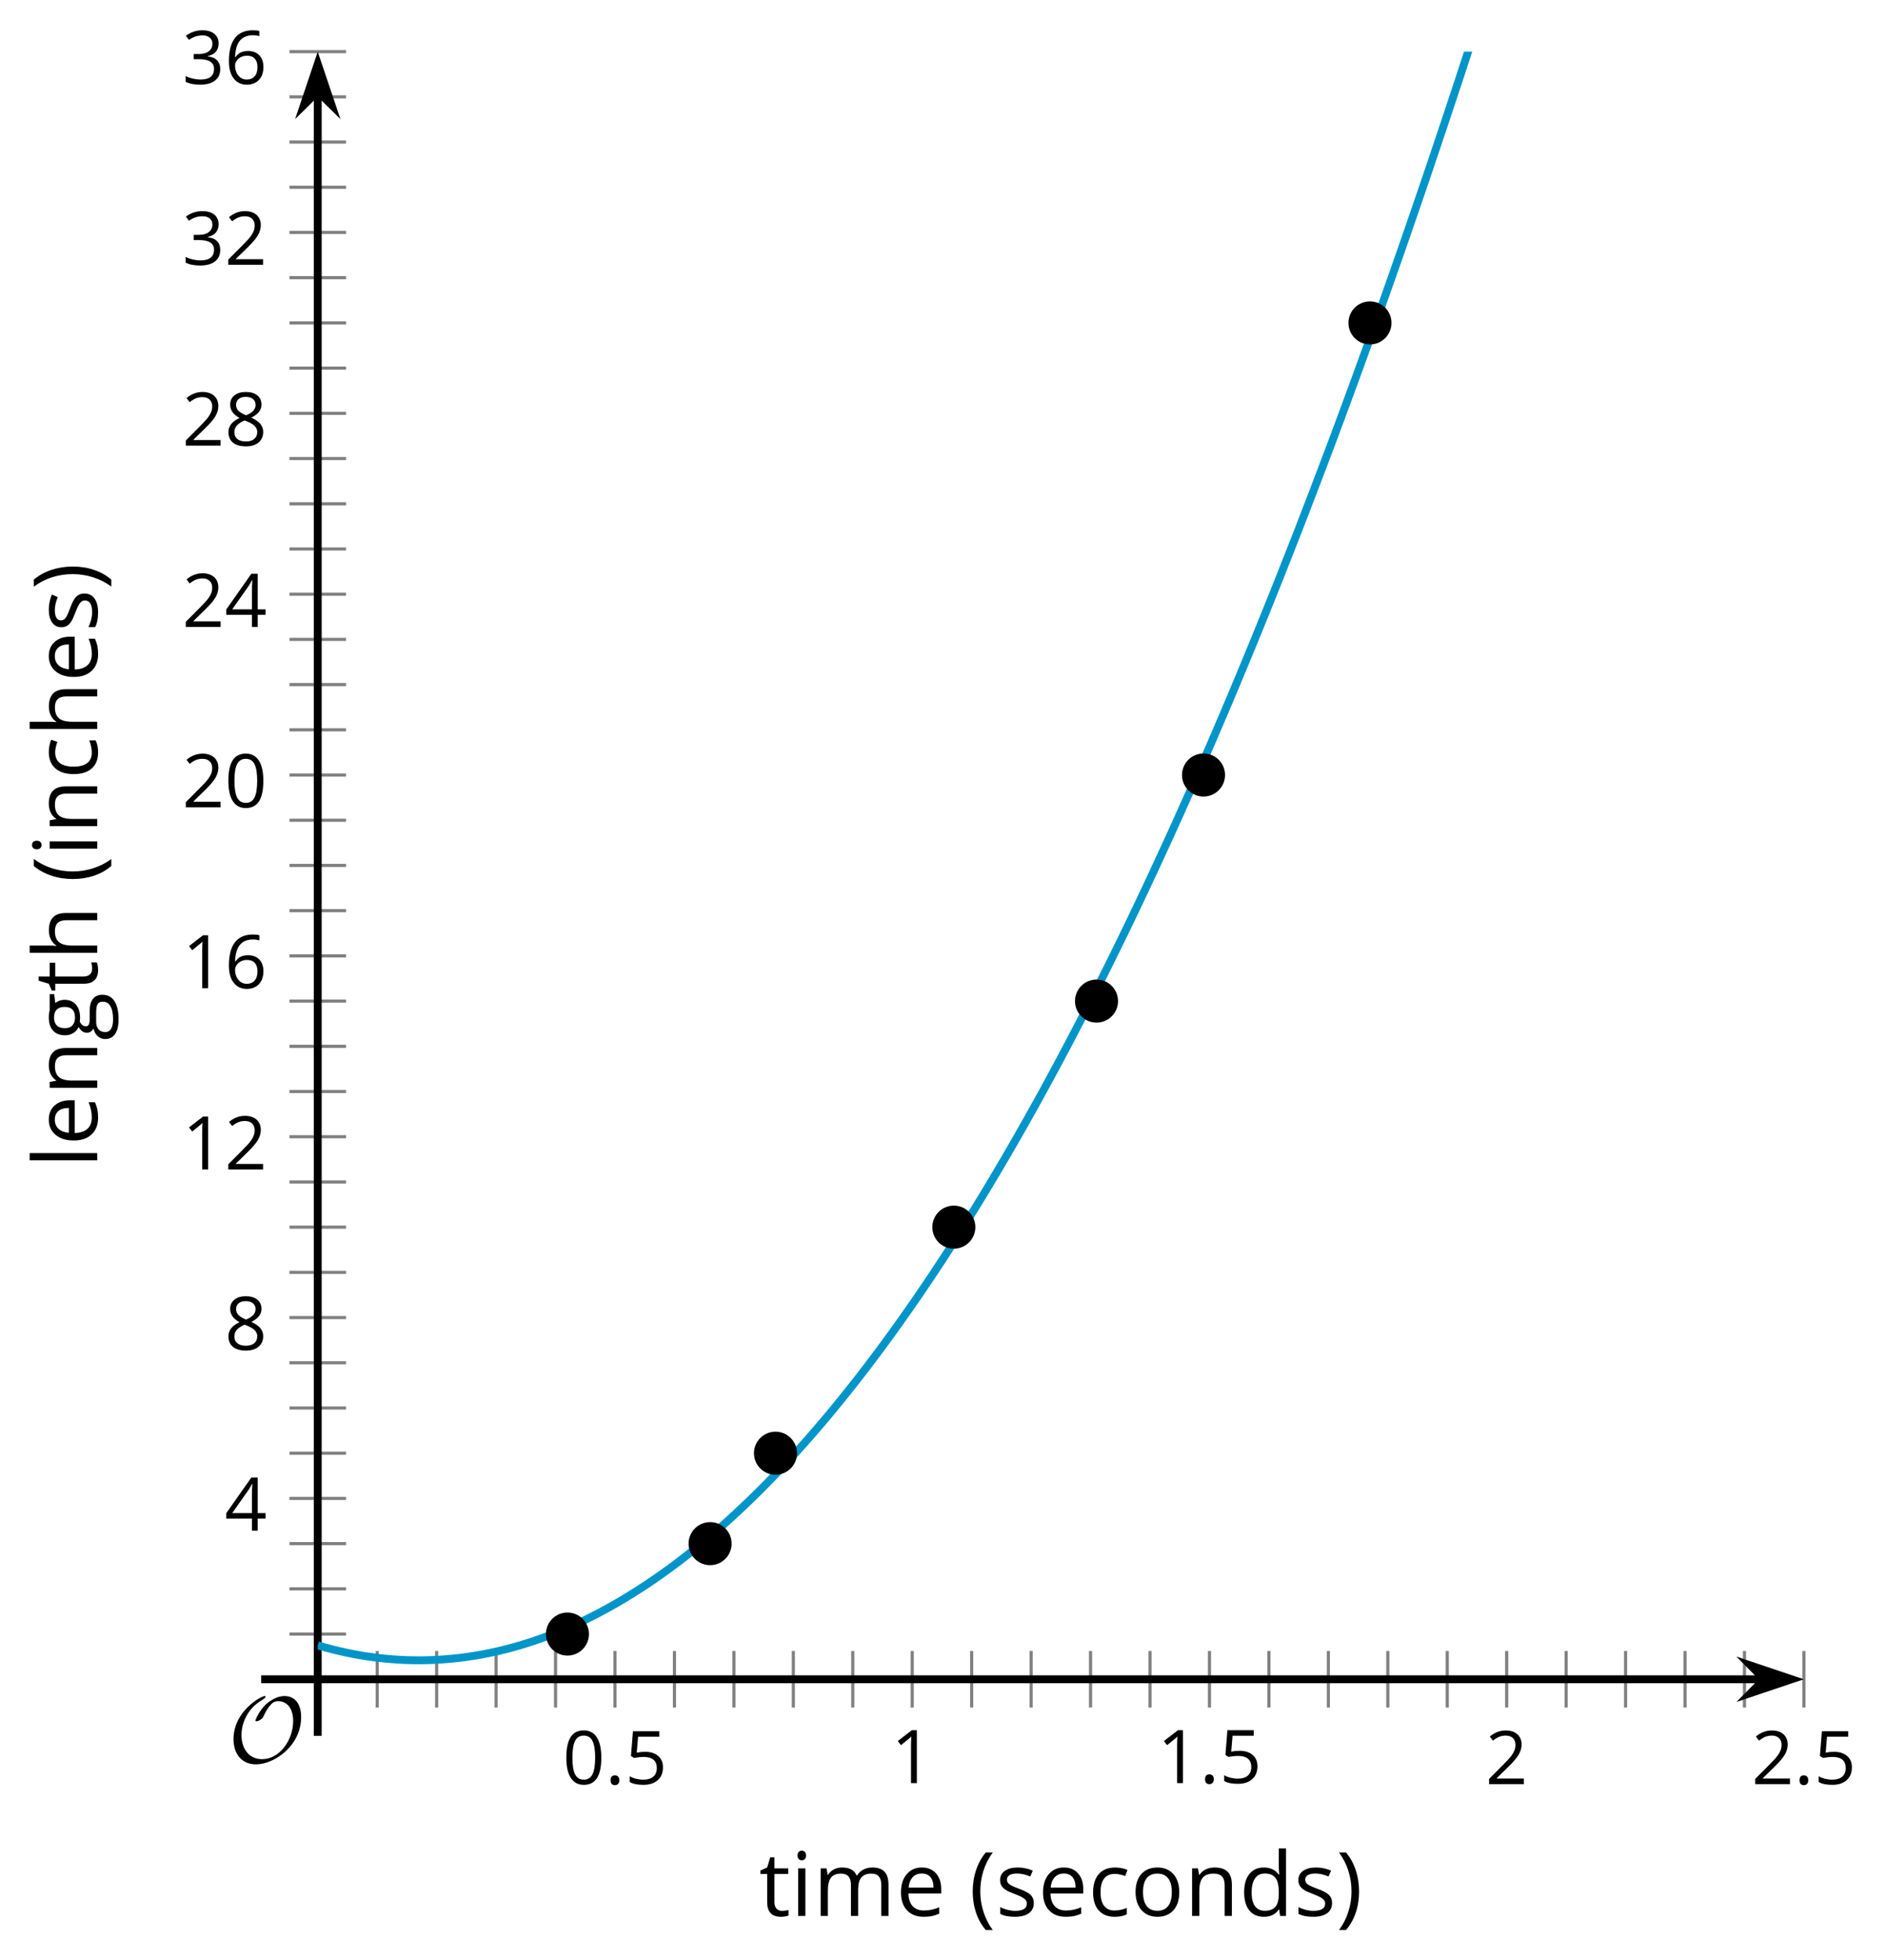 <?xml version='1.0' encoding='UTF-8'?>
<!-- This file was generated by dvisvgm 2.1.3 -->
<svg height='249.489pt' version='1.1' viewBox='-72 -72 240.062 249.489' width='240.062pt' xmlns='http://www.w3.org/2000/svg' xmlns:xlink='http://www.w3.org/1999/xlink'>
<defs>
<clipPath id='clip1'>
<path d='M-31.555 141.742H157.617V-65.426H-31.555Z'/>
</clipPath>
<path d='M9.289 -5.762C9.289 -7.281 8.62 -8.428 7.161 -8.428C5.918 -8.428 4.866 -7.424 4.782 -7.352C3.826 -6.408 3.467 -5.332 3.467 -5.308C3.467 -5.236 3.527 -5.224 3.587 -5.224C3.814 -5.224 4.005 -5.344 4.184 -5.475C4.399 -5.631 4.411 -5.667 4.543 -5.942C4.651 -6.181 4.926 -6.767 5.368 -7.269C5.655 -7.592 5.894 -7.771 6.372 -7.771C7.532 -7.771 8.273 -6.814 8.273 -5.248C8.273 -2.809 6.539 -0.395 4.328 -0.395C2.63 -0.395 1.698 -1.745 1.698 -3.455C1.698 -5.081 2.534 -6.874 4.28 -7.902C4.399 -7.974 4.758 -8.189 4.758 -8.345C4.758 -8.428 4.663 -8.428 4.639 -8.428C4.22 -8.428 0.681 -6.528 0.681 -2.941C0.681 -1.267 1.554 0.263 3.539 0.263C5.87 0.263 9.289 -2.08 9.289 -5.762Z' id='g0-79'/>
<use id='g7-8' transform='scale(1.2)' xlink:href='#g5-8'/>
<use id='g7-9' transform='scale(1.2)' xlink:href='#g5-9'/>
<use id='g7-67' transform='scale(1.2)' xlink:href='#g5-67'/>
<use id='g7-68' transform='scale(1.2)' xlink:href='#g5-68'/>
<use id='g7-69' transform='scale(1.2)' xlink:href='#g5-69'/>
<use id='g7-71' transform='scale(1.2)' xlink:href='#g5-71'/>
<use id='g7-72' transform='scale(1.2)' xlink:href='#g5-72'/>
<use id='g7-73' transform='scale(1.2)' xlink:href='#g5-73'/>
<use id='g7-76' transform='scale(1.2)' xlink:href='#g5-76'/>
<use id='g7-77' transform='scale(1.2)' xlink:href='#g5-77'/>
<use id='g7-78' transform='scale(1.2)' xlink:href='#g5-78'/>
<use id='g7-79' transform='scale(1.2)' xlink:href='#g5-79'/>
<use id='g7-83' transform='scale(1.2)' xlink:href='#g5-83'/>
<use id='g7-84' transform='scale(1.2)' xlink:href='#g5-84'/>
<path d='M0.378 -2.583C0.378 -1.782 0.497 -1.031 0.732 -0.336S1.312 0.971 1.763 1.492H2.5C2.072 0.912 1.745 0.272 1.519 -0.433S1.179 -1.855 1.179 -2.592C1.179 -3.343 1.289 -4.07 1.51 -4.779C1.736 -5.488 2.067 -6.137 2.509 -6.731H1.763C1.317 -6.197 0.971 -5.576 0.737 -4.866C0.497 -4.157 0.378 -3.398 0.378 -2.583Z' id='g5-8'/>
<path d='M2.413 -2.583C2.413 -3.389 2.293 -4.148 2.058 -4.862C1.823 -5.571 1.478 -6.192 1.027 -6.731H0.281C0.723 -6.137 1.054 -5.488 1.28 -4.779C1.501 -4.07 1.611 -3.343 1.611 -2.592C1.611 -1.855 1.496 -1.133 1.271 -0.433C1.045 0.272 0.718 0.916 0.29 1.492H1.027C1.473 0.976 1.819 0.368 2.053 -0.327C2.293 -1.022 2.413 -1.777 2.413 -2.583Z' id='g5-9'/>
<path d='M0.7 -0.488C0.7 -0.267 0.75 -0.11 0.856 -0.009C0.958 0.083 1.087 0.134 1.243 0.134C1.418 0.134 1.556 0.078 1.657 -0.028S1.809 -0.29 1.809 -0.488C1.809 -0.695 1.759 -0.847 1.657 -0.958C1.561 -1.059 1.423 -1.114 1.243 -1.114C1.068 -1.114 0.935 -1.059 0.838 -0.958C0.746 -0.847 0.7 -0.695 0.7 -0.488Z' id='g5-14'/>
<path d='M4.922 -3.375C4.922 -4.498 4.733 -5.355 4.355 -5.948C3.973 -6.542 3.421 -6.837 2.689 -6.837C1.938 -6.837 1.381 -6.552 1.018 -5.985S0.47 -4.549 0.47 -3.375C0.47 -2.238 0.658 -1.377 1.036 -0.792C1.413 -0.203 1.966 0.092 2.689 0.092C3.444 0.092 4.006 -0.193 4.374 -0.769C4.738 -1.344 4.922 -2.21 4.922 -3.375ZM1.243 -3.375C1.243 -4.355 1.358 -5.064 1.588 -5.506C1.819 -5.953 2.187 -6.174 2.689 -6.174C3.2 -6.174 3.568 -5.948 3.794 -5.497C4.024 -5.051 4.139 -4.342 4.139 -3.375S4.024 -1.699 3.794 -1.243C3.568 -0.792 3.2 -0.566 2.689 -0.566C2.187 -0.566 1.819 -0.792 1.588 -1.234C1.358 -1.685 1.243 -2.394 1.243 -3.375Z' id='g5-16'/>
<path d='M3.292 0V-6.731H2.647L0.866 -5.355L1.271 -4.83C1.92 -5.359 2.288 -5.658 2.366 -5.727S2.518 -5.866 2.583 -5.93C2.56 -5.576 2.546 -5.198 2.546 -4.797V0H3.292Z' id='g5-17'/>
<path d='M4.885 0V-0.709H1.423V-0.746L2.896 -2.187C3.554 -2.827 4.001 -3.352 4.24 -3.771S4.599 -4.609 4.599 -5.037C4.599 -5.585 4.42 -6.018 4.061 -6.344C3.702 -6.667 3.204 -6.828 2.574 -6.828C1.842 -6.828 1.169 -6.57 0.548 -6.054L0.953 -5.534C1.262 -5.778 1.538 -5.944 1.786 -6.036C2.04 -6.128 2.302 -6.174 2.583 -6.174C2.97 -6.174 3.273 -6.068 3.49 -5.856C3.706 -5.649 3.817 -5.364 3.817 -5.005C3.817 -4.751 3.775 -4.512 3.688 -4.291S3.471 -3.844 3.301 -3.61S2.772 -2.988 2.233 -2.44L0.46 -0.658V0H4.885Z' id='g5-18'/>
<path d='M4.632 -5.147C4.632 -5.668 4.452 -6.077 4.088 -6.381C3.725 -6.676 3.218 -6.828 2.564 -6.828C2.164 -6.828 1.786 -6.768 1.427 -6.639C1.064 -6.519 0.746 -6.344 0.47 -6.128L0.856 -5.612C1.192 -5.829 1.487 -5.976 1.75 -6.054S2.288 -6.174 2.583 -6.174C2.97 -6.174 3.278 -6.082 3.499 -5.893C3.729 -5.704 3.84 -5.447 3.84 -5.12C3.84 -4.71 3.688 -4.388 3.379 -4.153C3.071 -3.923 2.657 -3.808 2.132 -3.808H1.459V-3.149H2.122C3.407 -3.149 4.047 -2.739 4.047 -1.925C4.047 -1.013 3.467 -0.557 2.302 -0.557C2.007 -0.557 1.694 -0.594 1.363 -0.672C1.036 -0.746 0.723 -0.856 0.433 -0.999V-0.272C0.714 -0.138 0.999 -0.041 1.298 0.009C1.593 0.064 1.92 0.092 2.274 0.092C3.094 0.092 3.725 -0.083 4.171 -0.424C4.618 -0.769 4.839 -1.266 4.839 -1.906C4.839 -2.353 4.71 -2.716 4.448 -2.993S3.785 -3.439 3.246 -3.508V-3.545C3.688 -3.637 4.029 -3.821 4.273 -4.093C4.512 -4.365 4.632 -4.719 4.632 -5.147Z' id='g5-19'/>
<path d='M5.203 -1.547V-2.242H4.204V-6.768H3.393L0.198 -2.215V-1.547H3.471V0H4.204V-1.547H5.203ZM3.471 -2.242H0.962L3.066 -5.235C3.195 -5.428 3.333 -5.672 3.481 -5.967H3.518C3.485 -5.414 3.471 -4.917 3.471 -4.48V-2.242Z' id='g5-20'/>
<path d='M2.564 -4.111C2.215 -4.111 1.865 -4.075 1.51 -4.006L1.68 -6.027H4.374V-6.731H1.027L0.773 -3.582L1.169 -3.329C1.657 -3.416 2.049 -3.462 2.339 -3.462C3.49 -3.462 4.065 -2.993 4.065 -2.053C4.065 -1.57 3.913 -1.202 3.619 -0.948C3.315 -0.695 2.896 -0.566 2.357 -0.566C2.049 -0.566 1.731 -0.608 1.413 -0.681C1.096 -0.764 0.829 -0.87 0.612 -1.008V-0.272C1.013 -0.028 1.588 0.092 2.348 0.092C3.126 0.092 3.739 -0.106 4.18 -0.502C4.627 -0.898 4.848 -1.446 4.848 -2.141C4.848 -2.753 4.646 -3.232 4.236 -3.582C3.831 -3.936 3.273 -4.111 2.564 -4.111Z' id='g5-21'/>
<path d='M0.539 -2.878C0.539 -1.943 0.741 -1.215 1.151 -0.691C1.561 -0.17 2.113 0.092 2.808 0.092C3.458 0.092 3.978 -0.11 4.355 -0.506C4.742 -0.912 4.931 -1.459 4.931 -2.159C4.931 -2.785 4.756 -3.283 4.411 -3.646C4.061 -4.01 3.582 -4.194 2.979 -4.194C2.247 -4.194 1.713 -3.932 1.377 -3.402H1.321C1.358 -4.365 1.565 -5.074 1.948 -5.525C2.33 -5.971 2.878 -6.197 3.6 -6.197C3.904 -6.197 4.176 -6.16 4.411 -6.082V-6.74C4.213 -6.8 3.936 -6.828 3.591 -6.828C2.583 -6.828 1.823 -6.501 1.308 -5.847C0.797 -5.189 0.539 -4.199 0.539 -2.878ZM2.799 -0.557C2.509 -0.557 2.251 -0.635 2.026 -0.797C1.805 -0.958 1.63 -1.174 1.506 -1.446S1.321 -2.012 1.321 -2.33C1.321 -2.546 1.39 -2.753 1.529 -2.951C1.662 -3.149 1.846 -3.306 2.076 -3.421S2.56 -3.591 2.836 -3.591C3.283 -3.591 3.614 -3.462 3.84 -3.209S4.176 -2.606 4.176 -2.159C4.176 -1.639 4.056 -1.243 3.812 -0.967C3.573 -0.695 3.237 -0.557 2.799 -0.557Z' id='g5-22'/>
<path d='M2.689 -6.828C2.086 -6.828 1.602 -6.685 1.243 -6.39C0.879 -6.105 0.7 -5.714 0.7 -5.226C0.7 -4.88 0.792 -4.572 0.976 -4.291C1.16 -4.015 1.464 -3.757 1.888 -3.518C0.948 -3.089 0.479 -2.486 0.479 -1.717C0.479 -1.142 0.672 -0.695 1.059 -0.378C1.446 -0.064 1.998 0.092 2.716 0.092C3.393 0.092 3.927 -0.074 4.319 -0.405C4.71 -0.741 4.903 -1.188 4.903 -1.745C4.903 -2.122 4.788 -2.454 4.558 -2.744C4.328 -3.029 3.941 -3.301 3.393 -3.564C3.844 -3.789 4.171 -4.038 4.378 -4.309S4.687 -4.885 4.687 -5.216C4.687 -5.718 4.507 -6.114 4.148 -6.4S3.301 -6.828 2.689 -6.828ZM1.234 -1.699C1.234 -2.03 1.335 -2.316 1.542 -2.551C1.75 -2.79 2.081 -3.006 2.537 -3.204C3.131 -2.988 3.55 -2.762 3.789 -2.532C4.029 -2.297 4.148 -2.035 4.148 -1.736C4.148 -1.363 4.019 -1.068 3.766 -0.852S3.154 -0.529 2.698 -0.529C2.233 -0.529 1.874 -0.631 1.621 -0.838C1.363 -1.045 1.234 -1.331 1.234 -1.699ZM2.68 -6.206C3.071 -6.206 3.375 -6.114 3.6 -5.93C3.821 -5.75 3.932 -5.502 3.932 -5.193C3.932 -4.913 3.84 -4.664 3.656 -4.452C3.476 -4.24 3.163 -4.042 2.726 -3.858C2.238 -4.061 1.901 -4.263 1.722 -4.466S1.45 -4.913 1.45 -5.193C1.45 -5.502 1.561 -5.746 1.777 -5.93S2.297 -6.206 2.68 -6.206Z' id='g5-24'/>
<path d='M2.827 0.092C3.338 0.092 3.766 0.005 4.102 -0.17V-0.847C3.66 -0.668 3.227 -0.576 2.808 -0.576C2.316 -0.576 1.948 -0.741 1.694 -1.073C1.446 -1.404 1.321 -1.878 1.321 -2.5C1.321 -3.808 1.832 -4.461 2.859 -4.461C3.011 -4.461 3.191 -4.438 3.389 -4.392C3.587 -4.351 3.771 -4.296 3.941 -4.227L4.176 -4.876C4.038 -4.945 3.849 -5.009 3.605 -5.06S3.122 -5.138 2.878 -5.138C2.127 -5.138 1.547 -4.908 1.142 -4.448C0.732 -3.987 0.529 -3.333 0.529 -2.491C0.529 -1.667 0.727 -1.031 1.133 -0.58C1.529 -0.134 2.095 0.092 2.827 0.092Z' id='g5-67'/>
<path d='M4.245 -0.677L4.346 0H4.968V-7.164H4.204V-5.111L4.222 -4.756L4.254 -4.392H4.194C3.831 -4.89 3.306 -5.138 2.62 -5.138C1.961 -5.138 1.45 -4.908 1.082 -4.448S0.529 -3.343 0.529 -2.509S0.714 -1.036 1.077 -0.585C1.446 -0.134 1.961 0.092 2.62 0.092C3.324 0.092 3.849 -0.166 4.204 -0.677H4.245ZM2.716 -0.548C2.261 -0.548 1.911 -0.714 1.676 -1.041S1.321 -1.855 1.321 -2.5C1.321 -3.135 1.441 -3.628 1.676 -3.978C1.915 -4.323 2.261 -4.498 2.707 -4.498C3.227 -4.498 3.61 -4.346 3.849 -4.042C4.084 -3.734 4.204 -3.223 4.204 -2.509V-2.348C4.204 -1.717 4.088 -1.257 3.849 -0.976C3.619 -0.691 3.237 -0.548 2.716 -0.548Z' id='g5-68'/>
<path d='M2.942 0.092C3.283 0.092 3.573 0.064 3.812 0.018C4.056 -0.037 4.309 -0.12 4.581 -0.235V-0.916C4.052 -0.691 3.513 -0.576 2.97 -0.576C2.454 -0.576 2.053 -0.727 1.768 -1.036C1.487 -1.344 1.335 -1.791 1.321 -2.385H4.797V-2.868C4.797 -3.55 4.613 -4.098 4.245 -4.512C3.877 -4.931 3.375 -5.138 2.744 -5.138C2.067 -5.138 1.533 -4.899 1.133 -4.42C0.727 -3.941 0.529 -3.297 0.529 -2.482C0.529 -1.676 0.746 -1.045 1.179 -0.589C1.607 -0.134 2.196 0.092 2.942 0.092ZM2.735 -4.498C3.135 -4.498 3.439 -4.369 3.656 -4.116C3.872 -3.858 3.978 -3.49 3.978 -3.006H1.34C1.381 -3.471 1.524 -3.84 1.768 -4.102C2.007 -4.365 2.33 -4.498 2.735 -4.498Z' id='g5-69'/>
<path d='M4.94 -5.046H3.195C2.983 -5.106 2.744 -5.138 2.482 -5.138C1.874 -5.138 1.404 -4.991 1.073 -4.687C0.741 -4.392 0.576 -3.964 0.576 -3.412C0.576 -3.08 0.658 -2.785 0.82 -2.528C0.985 -2.27 1.197 -2.086 1.459 -1.98C1.248 -1.851 1.091 -1.717 0.994 -1.579S0.847 -1.28 0.847 -1.096C0.847 -0.935 0.893 -0.792 0.976 -0.668C1.068 -0.543 1.174 -0.456 1.303 -0.396C0.948 -0.318 0.672 -0.166 0.474 0.06S0.18 0.548 0.18 0.856C0.18 1.303 0.359 1.653 0.718 1.897C1.073 2.141 1.584 2.265 2.242 2.265C3.103 2.265 3.757 2.118 4.204 1.823C4.65 1.533 4.876 1.105 4.876 0.548C4.876 0.11 4.728 -0.226 4.438 -0.456C4.144 -0.686 3.725 -0.801 3.177 -0.801H2.284C2.007 -0.801 1.814 -0.833 1.699 -0.902C1.584 -0.967 1.529 -1.068 1.529 -1.206C1.529 -1.469 1.69 -1.685 2.017 -1.855C2.15 -1.832 2.288 -1.819 2.44 -1.819C3.029 -1.819 3.494 -1.966 3.831 -2.261S4.337 -2.951 4.337 -3.444C4.337 -3.66 4.305 -3.858 4.236 -4.033C4.167 -4.204 4.093 -4.346 4.006 -4.452L4.94 -4.563V-5.046ZM0.916 0.847C0.916 0.539 1.013 0.299 1.206 0.134S1.671 -0.115 2.017 -0.115H2.933C3.398 -0.115 3.715 -0.064 3.886 0.046C4.056 0.147 4.139 0.341 4.139 0.612C4.139 0.939 3.987 1.202 3.674 1.39C3.37 1.584 2.891 1.68 2.251 1.68C1.823 1.68 1.492 1.611 1.262 1.469S0.916 1.119 0.916 0.847ZM1.331 -3.43C1.331 -3.812 1.427 -4.098 1.621 -4.291S2.09 -4.581 2.449 -4.581C3.204 -4.581 3.582 -4.204 3.582 -3.444C3.582 -2.721 3.209 -2.357 2.463 -2.357C2.109 -2.357 1.828 -2.449 1.63 -2.629S1.331 -3.076 1.331 -3.43Z' id='g5-71'/>
<path d='M4.263 0H5.028V-3.292C5.028 -3.932 4.871 -4.397 4.567 -4.687C4.254 -4.982 3.794 -5.129 3.177 -5.129C2.822 -5.129 2.505 -5.06 2.228 -4.917C1.948 -4.779 1.736 -4.59 1.584 -4.346H1.538C1.561 -4.517 1.575 -4.733 1.575 -4.995V-7.164H0.81V0H1.575V-2.638C1.575 -3.297 1.694 -3.766 1.943 -4.056C2.182 -4.346 2.574 -4.489 3.103 -4.489C3.504 -4.489 3.794 -4.388 3.983 -4.185S4.263 -3.674 4.263 -3.264V0Z' id='g5-72'/>
<path d='M1.575 0V-5.046H0.81V0H1.575ZM0.746 -6.413C0.746 -6.243 0.787 -6.114 0.875 -6.031C0.962 -5.944 1.068 -5.902 1.197 -5.902C1.321 -5.902 1.427 -5.944 1.515 -6.031C1.602 -6.114 1.648 -6.243 1.648 -6.413S1.602 -6.713 1.515 -6.796S1.321 -6.92 1.197 -6.92C1.068 -6.92 0.962 -6.878 0.875 -6.796C0.787 -6.717 0.746 -6.588 0.746 -6.413Z' id='g5-73'/>
<path d='M1.575 0V-7.164H0.81V0H1.575Z' id='g5-76'/>
<path d='M7.242 0H8.006V-3.292C8.006 -3.936 7.864 -4.406 7.578 -4.696C7.297 -4.991 6.869 -5.138 6.298 -5.138C5.935 -5.138 5.608 -5.06 5.322 -4.908S4.82 -4.544 4.669 -4.282H4.632C4.388 -4.853 3.872 -5.138 3.085 -5.138C2.758 -5.138 2.468 -5.069 2.201 -4.931C1.943 -4.793 1.736 -4.599 1.593 -4.355H1.556L1.432 -5.046H0.81V0H1.575V-2.647C1.575 -3.301 1.685 -3.771 1.906 -4.061C2.132 -4.346 2.482 -4.489 2.96 -4.489C3.324 -4.489 3.596 -4.388 3.766 -4.19C3.936 -3.987 4.024 -3.683 4.024 -3.283V0H4.788V-2.818C4.788 -3.384 4.903 -3.808 5.129 -4.079S5.709 -4.489 6.183 -4.489C6.547 -4.489 6.814 -4.388 6.984 -4.19C7.155 -3.987 7.242 -3.683 7.242 -3.283V0Z' id='g5-77'/>
<path d='M4.263 0H5.028V-3.292C5.028 -3.936 4.876 -4.406 4.567 -4.696C4.259 -4.991 3.803 -5.138 3.195 -5.138C2.85 -5.138 2.532 -5.069 2.251 -4.936C1.971 -4.797 1.75 -4.604 1.593 -4.355H1.556L1.432 -5.046H0.81V0H1.575V-2.647C1.575 -3.306 1.699 -3.775 1.943 -4.061S2.574 -4.489 3.103 -4.489C3.504 -4.489 3.794 -4.388 3.983 -4.185S4.263 -3.674 4.263 -3.264V0Z' id='g5-78'/>
<path d='M5.166 -2.528C5.166 -3.329 4.959 -3.964 4.54 -4.434C4.125 -4.903 3.564 -5.138 2.859 -5.138C2.127 -5.138 1.556 -4.908 1.146 -4.448C0.737 -3.992 0.529 -3.352 0.529 -2.528C0.529 -1.998 0.626 -1.533 0.815 -1.137S1.275 -0.437 1.625 -0.226S2.376 0.092 2.827 0.092C3.559 0.092 4.13 -0.138 4.544 -0.599C4.959 -1.064 5.166 -1.704 5.166 -2.528ZM1.321 -2.528C1.321 -3.177 1.45 -3.669 1.704 -3.996S2.334 -4.489 2.836 -4.489C3.343 -4.489 3.725 -4.323 3.987 -3.987C4.245 -3.656 4.374 -3.168 4.374 -2.528C4.374 -1.878 4.245 -1.39 3.987 -1.05C3.725 -0.718 3.347 -0.548 2.845 -0.548S1.966 -0.718 1.708 -1.054S1.321 -1.883 1.321 -2.528Z' id='g5-79'/>
<path d='M4.065 -1.377C4.065 -1.713 3.959 -1.989 3.748 -2.21C3.541 -2.431 3.135 -2.652 2.537 -2.868C2.099 -3.029 1.805 -3.154 1.653 -3.241S1.39 -3.416 1.317 -3.513C1.252 -3.61 1.215 -3.725 1.215 -3.858C1.215 -4.056 1.308 -4.213 1.492 -4.328S1.948 -4.498 2.311 -4.498C2.721 -4.498 3.181 -4.392 3.688 -4.185L3.959 -4.807C3.439 -5.028 2.91 -5.138 2.366 -5.138C1.782 -5.138 1.326 -5.018 0.99 -4.779C0.654 -4.544 0.488 -4.217 0.488 -3.808C0.488 -3.577 0.534 -3.379 0.635 -3.214C0.727 -3.048 0.875 -2.901 1.077 -2.772C1.271 -2.638 1.607 -2.486 2.076 -2.311C2.569 -2.122 2.901 -1.957 3.076 -1.814C3.241 -1.676 3.329 -1.51 3.329 -1.312C3.329 -1.05 3.223 -0.856 3.006 -0.727C2.79 -0.603 2.486 -0.539 2.086 -0.539C1.828 -0.539 1.561 -0.576 1.28 -0.645C1.004 -0.714 0.746 -0.81 0.502 -0.935V-0.226C0.875 -0.014 1.4 0.092 2.067 0.092C2.698 0.092 3.191 -0.037 3.541 -0.29S4.065 -0.907 4.065 -1.377Z' id='g5-83'/>
<path d='M2.44 -0.539C2.187 -0.539 1.989 -0.622 1.846 -0.783S1.63 -1.179 1.63 -1.483V-4.452H3.094V-5.046H1.63V-6.215H1.188L0.866 -5.138L0.143 -4.82V-4.452H0.866V-1.45C0.866 -0.424 1.354 0.092 2.33 0.092C2.459 0.092 2.606 0.078 2.762 0.055C2.928 0.028 3.048 -0.005 3.131 -0.046V-0.631C3.057 -0.608 2.956 -0.589 2.832 -0.571C2.707 -0.548 2.574 -0.539 2.44 -0.539Z' id='g5-84'/>
</defs>
<g id='page1'>
<path d='M-23.988 145.344V138.141M-16.422 145.344V138.141M-8.855 145.344V138.141M-1.285 145.344V138.141M13.848 145.344V138.141M21.414 145.344V138.141M28.98 145.344V138.141M36.547 145.344V138.141M51.68 145.344V138.141M59.246 145.344V138.141M66.812 145.344V138.141M74.383 145.344V138.141M89.516 145.344V138.141M97.082 145.344V138.141M104.649 145.344V138.141M112.215 145.344V138.141M127.348 145.344V138.141M134.914 145.344V138.141M142.481 145.344V138.141M150.047 145.344V138.141' fill='none' stroke='#808080' stroke-linejoin='bevel' stroke-miterlimit='10.037' stroke-width='0.4'/>
<path d='M6.281 145.344V138.141M44.113 145.344V138.141M81.949 145.344V138.141M119.781 145.344V138.141M157.617 145.344V138.141' fill='none' stroke='#808080' stroke-linejoin='bevel' stroke-miterlimit='10.037' stroke-width='0.4'/>
<path d='M-35.156 135.988H-27.953M-35.156 130.231H-27.953M-35.156 124.477H-27.953M-35.156 112.969H-27.953M-35.156 107.215H-27.953M-35.156 101.457H-27.953M-35.156 89.949H-27.953M-35.156 84.195H-27.953M-35.156 78.442H-27.953M-35.156 66.93H-27.953M-35.156 61.176H-27.953M-35.156 55.422H-27.953M-35.156 43.91H-27.953M-35.156 38.156H-27.953M-35.156 32.403H-27.953M-35.156 20.895H-27.953M-35.156 15.137H-27.953M-35.156 9.383H-27.953M-35.156 -2.125H-27.953M-35.156 -7.879H-27.953M-35.156 -13.637H-27.953M-35.156 -25.144H-27.953M-35.156 -30.898H-27.953M-35.156 -36.652H-27.953M-35.156 -48.164H-27.953M-35.156 -53.918H-27.953M-35.156 -59.672H-27.953' fill='none' stroke='#808080' stroke-linejoin='bevel' stroke-miterlimit='10.037' stroke-width='0.4'/>
<path d='M-35.156 118.723H-27.953M-35.156 95.703H-27.953M-35.156 72.684H-27.953M-35.156 49.668H-27.953M-35.156 26.649H-27.953M-35.156 3.629H-27.953M-35.156 -19.39H-27.953M-35.156 -42.41H-27.953M-35.156 -65.426H-27.953' fill='none' stroke='#808080' stroke-linejoin='bevel' stroke-miterlimit='10.037' stroke-width='0.4'/>
<path d='M-31.555 141.742H152.32' fill='none' stroke='#000000' stroke-linejoin='bevel' stroke-miterlimit='10.037' stroke-width='1'/>
<path d='M156.039 141.742L150.851 139.996L152.57 141.742L150.851 143.488Z'/>
<path d='M156.039 141.742L150.851 139.996L152.57 141.742L150.851 143.488Z' fill='none' stroke='#000000' stroke-miterlimit='10.037' stroke-width='1'/>
<path d='M-31.555 141.742V-60.133' fill='none' stroke='#000000' stroke-linejoin='bevel' stroke-miterlimit='10.037' stroke-width='1'/>
<path d='M-31.555 -63.852L-33.297 -58.664L-31.555 -60.383L-29.809 -58.664Z'/>
<path d='M-31.555 -63.852L-33.297 -58.664L-31.555 -60.383L-29.809 -58.664Z' fill='none' stroke='#000000' stroke-miterlimit='10.037' stroke-width='1'/>
<g transform='matrix(1 0 0 1 -9.276 49.091)'>
<use x='8.893' xlink:href='#g5-16' y='105.994'/>
<use x='14.297' xlink:href='#g5-14' y='105.994'/>
<use x='16.815' xlink:href='#g5-21' y='105.994'/>
</g>
<g transform='matrix(1 0 0 1 32.519 48.963)'>
<use x='8.893' xlink:href='#g5-17' y='105.994'/>
</g>
<g transform='matrix(1 0 0 1 66.392 48.963)'>
<use x='8.893' xlink:href='#g5-17' y='105.994'/>
<use x='14.297' xlink:href='#g5-14' y='105.994'/>
<use x='16.815' xlink:href='#g5-21' y='105.994'/>
</g>
<g transform='matrix(1 0 0 1 108.186 49.091)'>
<use x='8.893' xlink:href='#g5-18' y='105.994'/>
</g>
<g transform='matrix(1 0 0 1 142.059 49.091)'>
<use x='8.893' xlink:href='#g5-18' y='105.994'/>
<use x='14.297' xlink:href='#g5-14' y='105.994'/>
<use x='16.815' xlink:href='#g5-21' y='105.994'/>
</g>
<g transform='matrix(1 0 0 1 -52.295 16.835)'>
<use x='8.893' xlink:href='#g5-20' y='105.994'/>
</g>
<g transform='matrix(1 0 0 1 -52.295 -6.18)'>
<use x='8.893' xlink:href='#g5-24' y='105.994'/>
</g>
<g transform='matrix(1 0 0 1 -57.699 -29.139)'>
<use x='8.893' xlink:href='#g5-17' y='105.994'/>
<use x='14.297' xlink:href='#g5-18' y='105.994'/>
</g>
<g transform='matrix(1 0 0 1 -57.699 -52.217)'>
<use x='8.893' xlink:href='#g5-17' y='105.994'/>
<use x='14.297' xlink:href='#g5-22' y='105.994'/>
</g>
<g transform='matrix(1 0 0 1 -57.699 -75.236)'>
<use x='8.893' xlink:href='#g5-18' y='105.994'/>
<use x='14.297' xlink:href='#g5-16' y='105.994'/>
</g>
<g transform='matrix(1 0 0 1 -57.699 -98.196)'>
<use x='8.893' xlink:href='#g5-18' y='105.994'/>
<use x='14.297' xlink:href='#g5-20' y='105.994'/>
</g>
<g transform='matrix(1 0 0 1 -57.699 -121.274)'>
<use x='8.893' xlink:href='#g5-18' y='105.994'/>
<use x='14.297' xlink:href='#g5-24' y='105.994'/>
</g>
<g transform='matrix(1 0 0 1 -57.699 -144.293)'>
<use x='8.893' xlink:href='#g5-19' y='105.994'/>
<use x='14.297' xlink:href='#g5-18' y='105.994'/>
</g>
<g transform='matrix(1 0 0 1 -57.699 -167.311)'>
<use x='8.893' xlink:href='#g5-19' y='105.994'/>
<use x='14.297' xlink:href='#g5-22' y='105.994'/>
</g>
<path clip-path='url(#clip1)' d='M-31.555 137.426L-30.602 137.696L-29.652 137.946L-28.703 138.176L-27.75 138.383L-26.801 138.571L-25.852 138.738L-24.898 138.883L-23.949 139.008L-23 139.113L-22.047 139.196L-21.098 139.258L-20.148 139.301L-19.195 139.321L-18.246 139.324L-17.297 139.301L-16.344 139.262L-15.395 139.199L-14.441 139.117L-13.492 139.016L-12.543 138.891L-11.59 138.746L-10.641 138.582L-9.691 138.395L-8.738 138.188L-7.789 137.961L-6.84 137.711L-5.887 137.446L-4.938 137.153L-3.988 136.844L-3.035 136.512L-2.086 136.16L-1.133 135.789L-0.184 135.395L0.766 134.981L1.719 134.543L2.668 134.09L3.617 133.613L4.57 133.113L5.519 132.598L6.469 132.059L7.422 131.5L8.371 130.918L9.32 130.317L10.273 129.695L11.223 129.055L12.172 128.391L13.125 127.707L14.074 127.004L15.027 126.278L15.977 125.531L16.926 124.766L17.879 123.977L18.828 123.168L19.777 122.34L20.73 121.488L21.68 120.617L22.629 119.727L23.582 118.817L24.531 117.883L25.48 116.93L26.434 115.953L27.383 114.961L28.336 113.942L29.285 112.906L30.234 111.848L31.188 110.77L32.137 109.672L33.086 108.555L34.039 107.414L34.988 106.25L35.938 105.07L36.891 103.867L37.84 102.645L38.789 101.399L39.742 100.137L40.691 98.852L41.645 97.543L42.594 96.215L43.543 94.867L44.496 93.5L45.445 92.114L46.395 90.703L47.348 89.27L48.297 87.82L49.246 86.348L50.199 84.856L51.148 83.34L52.098 81.805L53.051 80.25L54 78.676L54.949 77.078L55.902 75.461L56.852 73.824L57.805 72.164L58.754 70.485L59.703 68.785L60.656 67.063L61.605 65.32L62.555 63.559L63.508 61.774L64.457 59.973L65.406 58.145L66.359 56.301L67.309 54.434L68.258 52.547L69.211 50.641L70.16 48.711L71.113 46.762L72.063 44.793L73.012 42.801L73.965 40.789L74.914 38.758L75.863 36.703L76.817 34.629L77.766 32.535L78.715 30.422L79.668 28.285L80.617 26.129L81.567 23.949L82.52 21.75L83.469 19.531L84.422 17.293L85.371 15.031L86.32 12.75L87.274 10.449L88.223 8.125L89.172 5.785L90.125 3.418L91.074 1.035L92.024 -1.371L92.977 -3.797L93.926 -6.246L94.875 -8.715L95.828 -11.203L96.777 -13.711L97.731 -16.242L98.68 -18.793L99.629 -21.363L100.582 -23.957L101.531 -26.57L102.481 -29.203L103.434 -31.859L104.383 -34.535L105.332 -37.23L106.285 -39.945L107.234 -42.683L108.184 -45.441L109.137 -48.222L110.086 -51.019L111.035 -53.84L111.988 -56.683L112.938 -59.543L113.891 -62.429L114.84 -65.332L115.789 -68.254L116.742 -71.199L117.692 -74.168L118.641 -77.152L119.594 -80.16L120.543 -83.187L121.492 -86.238L122.445 -89.304L123.395 -92.398L124.344 -95.508L125.297 -98.64L126.246 -101.793L127.199 -104.965L128.149 -108.16L129.098 -111.375L130.051 -114.609L131 -117.867L131.949 -121.14L132.902 -124.441L133.852 -127.758L134.801 -131.097L135.754 -134.457L136.703 -137.836L137.652 -141.238L138.606 -144.66L139.555 -148.105L140.508 -151.566L141.457 -155.051L142.406 -158.558L143.359 -162.082L144.309 -165.629L145.258 -169.199L146.211 -172.785L147.16 -176.394L148.109 -180.023L149.063 -183.676L150.012 -187.344L150.961 -191.039L151.914 -194.75L152.863 -198.484L153.813 -202.238L154.766 -206.012L155.715 -209.808L156.668 -213.625L157.617 -217.461' fill='none' stroke='#0095c8' stroke-linejoin='bevel' stroke-miterlimit='10.037' stroke-width='1'/>
<path clip-path='url(#clip1)' d='M70.309 55.422C70.309 53.907 69.082 52.68 67.57 52.68C66.059 52.68 64.832 53.907 64.832 55.422C64.832 56.934 66.059 58.16 67.57 58.16C69.082 58.16 70.309 56.934 70.309 55.422Z'/>
<path clip-path='url(#clip1)' d='M52.148 84.195C52.148 82.68 50.922 81.453 49.41 81.453C47.898 81.453 46.672 82.68 46.672 84.195C46.672 85.707 47.898 86.934 49.41 86.934C50.922 86.934 52.148 85.707 52.148 84.195Z'/>
<path clip-path='url(#clip1)' d='M83.93 26.649C83.93 25.133 82.703 23.906 81.192 23.906C79.68 23.906 78.453 25.133 78.453 26.649C78.453 28.16 79.68 29.387 81.192 29.387C82.703 29.387 83.93 28.16 83.93 26.649Z'/>
<path clip-path='url(#clip1)' d='M29.449 112.969C29.449 111.457 28.223 110.227 26.711 110.227C25.195 110.227 23.969 111.457 23.969 112.969C23.969 114.481 25.195 115.707 26.711 115.707C28.223 115.707 29.449 114.481 29.449 112.969Z'/>
<path clip-path='url(#clip1)' d='M21.125 124.477C21.125 122.965 19.898 121.738 18.387 121.738C16.875 121.738 15.648 122.965 15.648 124.477C15.648 125.992 16.875 127.219 18.387 127.219C19.898 127.219 21.125 125.992 21.125 124.477Z'/>
<path clip-path='url(#clip1)' d='M2.965 135.988C2.965 134.473 1.738 133.246 0.227 133.246C-1.285 133.246 -2.512 134.473 -2.512 135.988C-2.512 137.5 -1.285 138.727 0.227 138.727C1.738 138.727 2.965 137.5 2.965 135.988Z'/>
<path clip-path='url(#clip1)' d='M105.117 -30.898C105.117 -32.414 103.891 -33.64 102.379 -33.64C100.863 -33.64 99.637 -32.414 99.637 -30.898C99.637 -29.387 100.863 -28.16 102.379 -28.16C103.891 -28.16 105.117 -29.387 105.117 -30.898Z'/>
<g transform='matrix(1 0 0 1 -51.852 46.312)'>
<use x='8.893' xlink:href='#g0-79' y='105.994'/>
</g>
<path d='M-31.555 148.942V141.742' fill='none' stroke='#000000' stroke-linejoin='bevel' stroke-miterlimit='10.037' stroke-width='1'/>
<path d='M-38.754 141.742H-31.555' fill='none' stroke='#000000' stroke-linejoin='bevel' stroke-miterlimit='10.037' stroke-width='1'/>
<g transform='matrix(1 0 0 1 15.721 65.87)'>
<use x='8.893' xlink:href='#g7-84' y='105.994'/>
<use x='12.902' xlink:href='#g7-73' y='105.994'/>
<use x='15.764' xlink:href='#g7-77' y='105.994'/>
<use x='26.326' xlink:href='#g7-69' y='105.994'/>
<use x='35.639' xlink:href='#g7-8' y='105.994'/>
<use x='38.99' xlink:href='#g7-83' y='105.994'/>
<use x='44.407' xlink:href='#g7-69' y='105.994'/>
<use x='50.779' xlink:href='#g7-67' y='105.994'/>
<use x='56.185' xlink:href='#g7-79' y='105.994'/>
<use x='63.045' xlink:href='#g7-78' y='105.994'/>
<use x='70.007' xlink:href='#g7-68' y='105.994'/>
<use x='76.958' xlink:href='#g7-83' y='105.994'/>
<use x='82.375' xlink:href='#g7-9' y='105.994'/>
</g>
<g transform='matrix(0 -1 1 0 -165.618 85.552)'>
<use x='8.893' xlink:href='#g7-76' y='105.994'/>
<use x='11.755' xlink:href='#g7-69' y='105.994'/>
<use x='18.126' xlink:href='#g7-78' y='105.994'/>
<use x='25.088' xlink:href='#g7-71' y='105.994'/>
<use x='31.301' xlink:href='#g7-84' y='105.994'/>
<use x='35.31' xlink:href='#g7-72' y='105.994'/>
<use x='45.214' xlink:href='#g7-8' y='105.994'/>
<use x='48.564' xlink:href='#g7-73' y='105.994'/>
<use x='51.426' xlink:href='#g7-78' y='105.994'/>
<use x='58.388' xlink:href='#g7-67' y='105.994'/>
<use x='63.794' xlink:href='#g7-72' y='105.994'/>
<use x='70.756' xlink:href='#g7-69' y='105.994'/>
<use x='77.128' xlink:href='#g7-83' y='105.994'/>
<use x='82.545' xlink:href='#g7-9' y='105.994'/>
</g>
</g>
</svg>